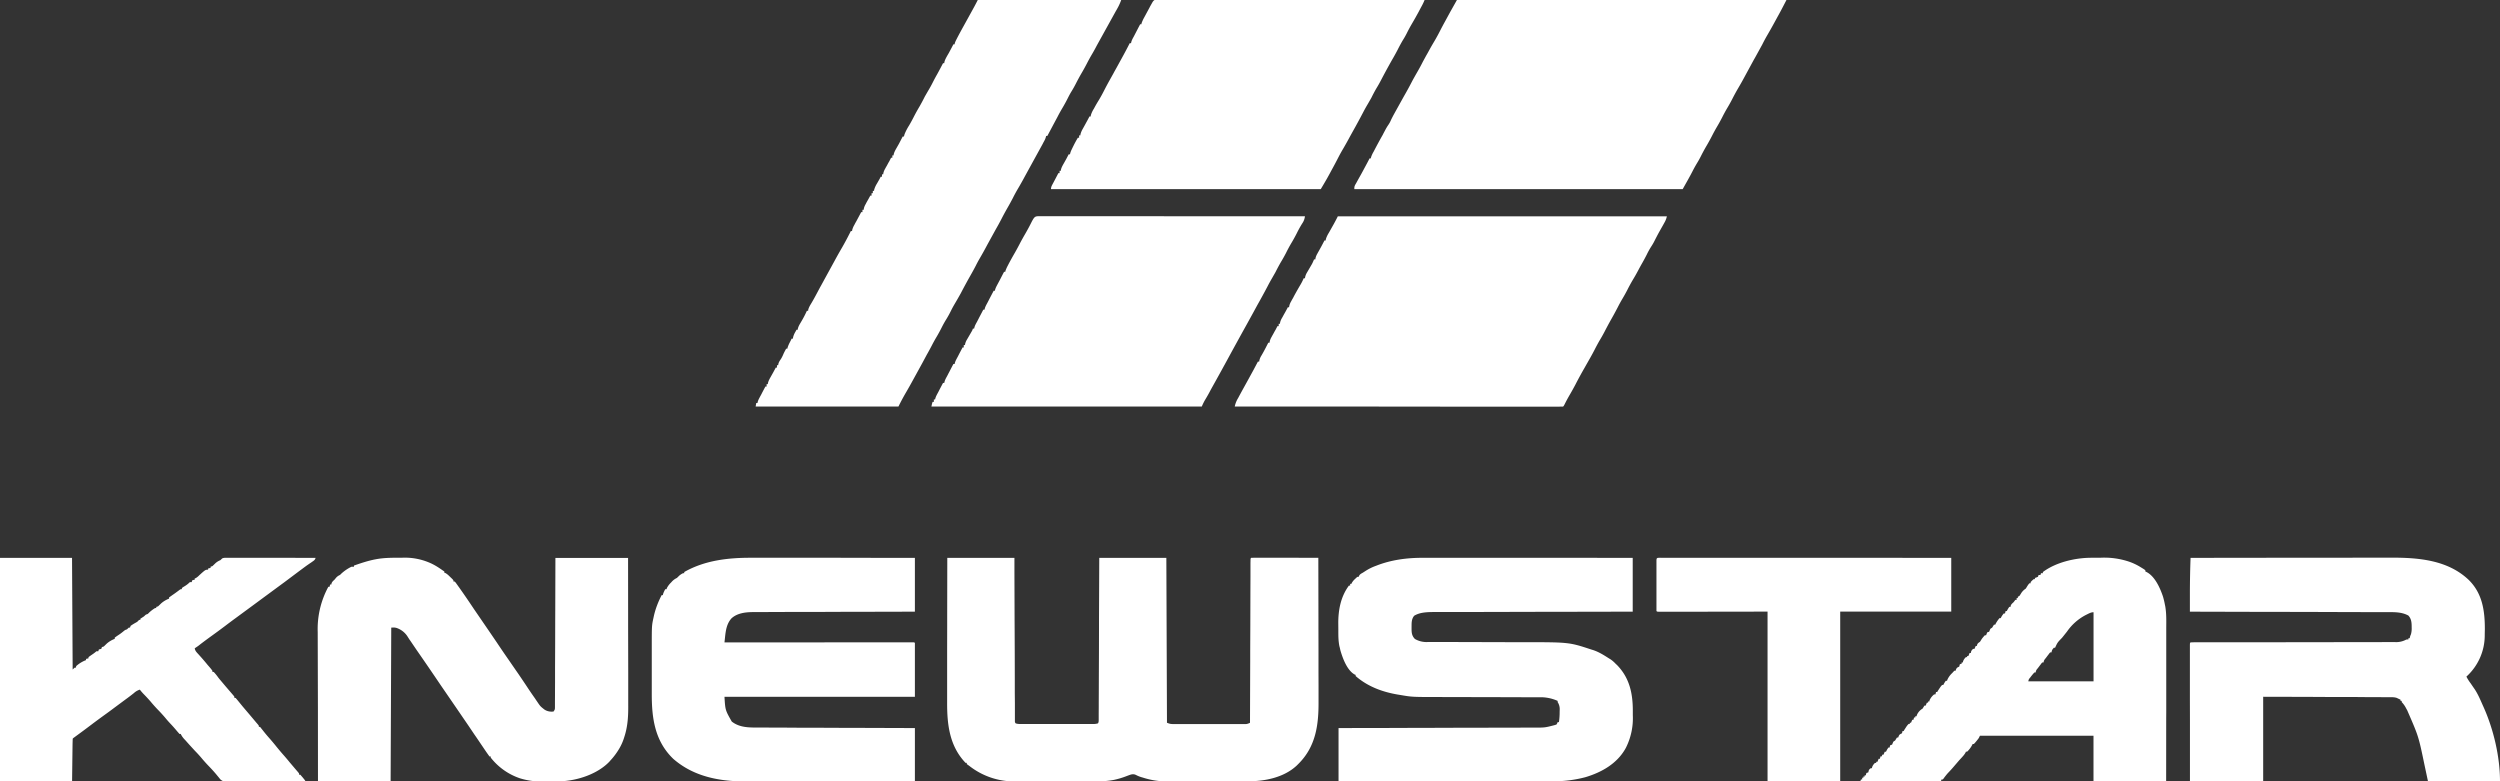 <svg width="48" height="15" fill="none" xmlns="http://www.w3.org/2000/svg"><rect width="100%" height="100%" fill="#333333" stroke="none"/><g clip-path="url(#a)" fill="#fff"><path d="M25.688 4.153h6.316a.4.4 0 0 1-.048.123l-.022.04-.083.147q-.04.074-.078.149-.029.06-.067.118-.049.076-.089.16a4 4 0 0 1-.085.158q-.04.07-.077.14-.052.099-.109.192-.055.094-.103.19a3 3 0 0 1-.089.16 3 3 0 0 0-.097.177q-.067.129-.139.254-.058.105-.112.21-.045.086-.095.168-.043.075-.083.153c-.062.123-.133.243-.201.364q-.095.164-.182.334-.048.09-.1.18a3 3 0 0 0-.106.196c-.016.029-.016.029-.027.04l-.1.002H28.26l-1.86-.002h-2.693a.5.5 0 0 1 .066-.165q.053-.1.108-.199l.085-.154.103-.188.083-.157h.024l.004-.025a.3.3 0 0 1 .04-.092q.045-.077.085-.155l.026-.051.02-.04h.024l.004-.025a.3.3 0 0 1 .034-.083l.015-.028.017-.03.031-.057.015-.025.036-.07h.024v-.045h.023l.004-.025a.3.3 0 0 1 .034-.083l.016-.028.016-.03.032-.057.014-.025.037-.07h.023l.004-.025a.3.3 0 0 1 .036-.088l.017-.032.02-.034.018-.035a7 7 0 0 1 .13-.229 1 1 0 0 0 .056-.113h.024l.004-.025a.3.3 0 0 1 .038-.09l.095-.163a1 1 0 0 0 .038-.085h.024l.004-.025a.3.3 0 0 1 .033-.081l.015-.028.016-.028.031-.056.015-.027.062-.118h.023l.003-.023a.5.5 0 0 1 .052-.115l.013-.022.09-.16q.039-.071.076-.145M27.973 0H34.3c-.108.208-.108.208-.146.277l-.027.049-.013.024-.04.073a9 9 0 0 1-.147.261 3 3 0 0 0-.091.17l-.066.12-.077.14-.016.027-.112.206-.065.12q-.064.12-.133.236-.058.1-.11.203a3 3 0 0 1-.102.182 3 3 0 0 0-.086.159q-.053.104-.113.204-.045.078-.086.159a4 4 0 0 1-.113.204q-.052.09-.1.185-.034.068-.074.133-.045.075-.084.151c-.06.118-.127.233-.191.348h-6.305c0-.043.002-.054.021-.09l.015-.025.015-.028.032-.058a6 6 0 0 0 .111-.202q.051-.093.099-.187h.023l.004-.018q.018-.057.05-.11l.013-.025a9 9 0 0 1 .163-.3l.015-.03.03-.056a1 1 0 0 1 .066-.11.5.5 0 0 0 .048-.09q.031-.064.065-.125l.016-.029.161-.29q.088-.152.169-.31.046-.084.094-.167.058-.1.108-.2l.06-.11q.031-.053.061-.109.046-.084.096-.167.056-.095.106-.193t.103-.194l.098-.18zm-9.2 0h2.754a1 1 0 0 1-.06.137l-.022.04-.023.04-.363.656a3 3 0 0 1-.088.16q-.053.09-.1.181a4 4 0 0 1-.113.204q-.052.091-.1.185a2 2 0 0 1-.094.166q-.035.06-.066.123a3 3 0 0 1-.104.189 3 3 0 0 0-.092.167l-.075.14-.118.222h-.023l-.005.02c-.01.04-.03.075-.05.11l-.013.026-.088.16-.078.142-.169.308q-.066.124-.138.246a3 3 0 0 0-.1.184 5 5 0 0 1-.11.2 5 5 0 0 0-.11.204q-.051.098-.107.195l-.16.291a7 7 0 0 1-.15.27q-.039.067-.073.136-.052.1-.109.199-.093.165-.18.332-.06.108-.123.214a2 2 0 0 0-.065.121 2 2 0 0 1-.088.16q-.047.075-.087.155a3 3 0 0 1-.103.189 3 3 0 0 0-.093.169q-.045.086-.093.17l-.088.164-.167.304q-.067.124-.138.246-.074.126-.14.259l-.011.022h-2.742l.012-.068h.023l.005-.02c.01-.04.032-.076.051-.113l.013-.023.024-.047.06-.114h.023v-.046h.023l.003-.022c.012-.048.036-.087.06-.13l.028-.05.014-.025.048-.09h.023v-.046h.023l.003-.023c.01-.04.03-.067.053-.101q.029-.05.05-.103.022-.045.047-.09h.023l.004-.019q.017-.054.044-.104l.02-.04.014-.03h.024l.004-.025a.4.4 0 0 1 .037-.093l.017-.03.012-.023h.023l.003-.022c.013-.05.04-.09.065-.134q.06-.1.108-.207h.024l.002-.022c.013-.05.04-.09.066-.134q.05-.085.096-.173l.066-.124.016-.028.047-.086.014-.026.2-.365q.07-.13.145-.258.076-.133.145-.27l.023-.046h.023l.004-.024a.4.4 0 0 1 .04-.093l.018-.035.02-.035.094-.176h.024v-.045h.023l.004-.025a.3.3 0 0 1 .035-.084l.015-.03.017-.03.017-.03.04-.073h.024V3.71h.024v-.045h.023l.003-.023a.5.5 0 0 1 .055-.12l.025-.044.023-.04.023-.045h.024v-.046h.023l.004-.025a.3.3 0 0 1 .034-.083l.015-.028.017-.029.031-.058.015-.025.036-.07h.024v-.045h.023l.003-.022c.012-.047.035-.086.059-.128l.029-.051.014-.025.071-.137h.023l.011-.04a1 1 0 0 1 .088-.171q.047-.08.089-.163.053-.104.114-.206.053-.093.1-.188l.061-.106q.055-.09.101-.184.037-.072.077-.142.056-.102.11-.207h.023l.003-.022c.012-.047.035-.086.058-.128l.03-.051.013-.025q.037-.068.072-.137h.023l.003-.018c.012-.039.032-.074.05-.11l.013-.025q.053-.1.108-.199l.085-.154.121-.22q.034-.063.065-.125m-.585 10.711h1.289v.29l.003.915.001.17.002.459.001.47v.29l.002.199v.339c0 .023 0 .023.014.045.036.013.07.013.109.013h1.397a.3.3 0 0 0 .076-.013c.014-.027.013-.044.013-.075v-.11l.001-.13v-.093l.001-.201.001-.291.002-.472.001-.459v-.17l.005-1.176h1.288l.012 3.166c.05.02.071.025.122.025h1.396a.2.2 0 0 0 .076-.025v-.02l.004-1.185V12.5l.002-.458.002-.761.001-.2v-.275l.001-.034v-.029c.002-.021.002-.021.013-.033l.05-.001h.782l.457.001.002 1.143v.163l.001.435v.447l.001.275v.298c.003.449-.053.867-.39 1.199l-.028.028c-.246.23-.609.303-.938.303h-.584l-.591.002h-.352a1.5 1.5 0 0 1-.486-.072l-.028-.008a.6.6 0 0 1-.113-.046c-.054-.023-.09-.007-.144.012l-.045.017a1.5 1.5 0 0 1-.231.068 1.6 1.6 0 0 1-.343.027h-.584l-.592.002h-.352a1.4 1.4 0 0 1-.906-.299l-.027-.019-.02-.015v-.023h-.023c-.311-.325-.356-.742-.354-1.166v-1.024l.001-.444v-.165zm1.782-6.56h1.353l1.525.001h2.207a.3.3 0 0 1-.054.141 2 2 0 0 0-.098.176 3 3 0 0 1-.1.183q-.06.1-.111.204a3 3 0 0 1-.103.183 4 4 0 0 0-.1.187l-.069.121a3 3 0 0 0-.086.157q-.095.18-.195.357l-.08.147-.12.218-.075.135-.086.156-.123.224a58 58 0 0 1-.405.736 3 3 0 0 1-.105.188l-.012.02-.011.02q-.026.049-.048.101h-5.191c.012-.056.012-.056.023-.09h.024V7.67h.023l.005-.02c.011-.04.032-.076.052-.113l.012-.023.024-.047.06-.114h.023l.005-.02c.01-.04.03-.075.05-.111l.025-.049.013-.024.053-.103.03-.057h.023l.005-.02c.011-.04.032-.076.052-.113l.012-.023.024-.047.06-.114h.023v-.046h.023l.004-.025a.3.3 0 0 1 .037-.085l.087-.15c.014-.024.014-.024.025-.057h.023l.005-.02c.01-.04.031-.075.05-.11l.026-.05.012-.024.054-.103.029-.056h.023l.005-.02c.011-.04.031-.075.05-.11l.026-.05.012-.024.054-.103.03-.057h.023l.004-.02c.011-.039.031-.074.05-.11l.026-.049.013-.024.053-.103.03-.057h.023l.003-.017q.02-.056.048-.107l.012-.024q.06-.113.124-.223.056-.099.108-.201.046-.085.095-.169a4 4 0 0 0 .089-.163c.083-.164.083-.164.19-.164m2.23-4.16h.163l.242.001h.19l.81.001 1.531.003h.024L27.352 0a1 1 0 0 1-.056.118l-.019.035-.02.038-.02.038a7 7 0 0 1-.13.23 3 3 0 0 0-.097.18q-.034.068-.075.132a3 3 0 0 0-.1.184 4 4 0 0 1-.105.19q-.106.187-.205.376-.046.09-.1.178a3 3 0 0 0-.095.179L26.26 2q-.046.077-.087.156-.094.18-.194.358l-.05.09q-.066.124-.137.246a3 3 0 0 0-.09.161q-.066.13-.137.258l-.037.069-.025.045-.022.04q-.06.105-.122.208h-5.18c0-.047.023-.08.045-.122l.012-.023.025-.047.06-.115h.023V3.28h.023l.003-.022c.012-.048.036-.088.06-.13l.028-.05.014-.025.047-.09h.024l.005-.02a.4.4 0 0 1 .027-.07l.012-.025.012-.025.013-.026q.038-.077.083-.152h.024v-.046h.023l.004-.024a.4.4 0 0 1 .039-.094l.019-.034.02-.036.038-.07.017-.031.039-.074h.023l.003-.023a.5.5 0 0 1 .058-.125l.014-.026q.04-.074.084-.144.053-.089.099-.18.056-.11.117-.218l.059-.106.023-.043.012-.021.035-.063.058-.106.026-.047q.083-.15.162-.305h.024l.005-.02c.01-.04.03-.074.05-.11l.091-.176.03-.057h.023l.003-.017q.02-.058.05-.111l.013-.024.09-.167.01-.02.053-.094c.027-.032.027-.032.066-.04m5.118 10.717h2.468l1.563.001v1.033l-1.502.003h-.214l-1.158.003h-.362l-.248.001h-.344c-.124.002-.26.005-.368.072-.054.066-.049.139-.05.22v.031c0 .077.007.136.064.194a.44.44 0 0 0 .24.059h.582l1.046.003h.197c.894 0 .894 0 1.32.14l.042.013c.1.034.188.087.277.144l.058.036a.6.6 0 0 1 .091.08l.029.027c.241.248.302.547.302.876v.088a1.26 1.26 0 0 1-.131.62l-.016.029c-.163.282-.455.448-.767.54a2.4 2.4 0 0 1-.625.078H25.7v-1.022l.355-.001q.563 0 1.124-.003h.21l.563-.002.578-.001.356-.001h.245l.14-.001h.198c.194 0 .194 0 .38-.048l.035-.011c.014-.023.014-.023.023-.046h.024q.015-.098.014-.199l.001-.032a.25.25 0 0 0-.039-.154v-.023a.8.8 0 0 0-.31-.07h-.363l-.25-.001-1.311-.003c-.559 0-.559 0-.79-.04l-.032-.005c-.305-.05-.59-.155-.823-.358v-.022l-.02-.008c-.146-.082-.23-.316-.273-.465l-.011-.05-.007-.026c-.023-.11-.021-.22-.021-.33l-.001-.103c-.002-.258.045-.518.204-.732h.024v-.034h.023l.01-.02a.3.3 0 0 1 .06-.073l.026-.025c.021-.018.021-.018.045-.018l.008-.02c.02-.033.04-.04.074-.06l.048-.031a1 1 0 0 1 .206-.101c.285-.113.59-.153.895-.152m-19.682-.002h.09a1.2 1.2 0 0 1 .507.09c.096.039.18.092.263.151l.035.023v.023l.02.007c.037.02.065.049.095.078l.018.017c.043.042.043.042.043.068h.023c.014.015.014.015.03.036q.007.012.017.024l.018.026.017.023q.147.208.288.42l.285.416.15.22q.116.174.236.346l.131.19.05.072q.087.127.173.257a8 8 0 0 0 .148.216l.015.023.03.044c.057.084.057.084.136.146l.024.014a.26.26 0 0 0 .15.023c.025-.035.027-.043.027-.084v-.101l.001-.12v-.087l.001-.185v-.27l.002-.435.001-.424v-.027l.001-.206.003-1.01h1.395l.001 1.086v.248l.002.9v.587c.002.2-.007.394-.066.588l-.008.025a1 1 0 0 1-.1.23 1.3 1.3 0 0 1-.17.227l-.018.021c-.227.237-.61.364-.938.377l-.1.002h-.117l-.08.001a1.4 1.4 0 0 1-.486-.062 1.2 1.2 0 0 1-.557-.396v-.022h-.024l-.05-.07-.016-.023-.191-.282-.032-.046-.113-.168-.26-.38-.28-.408a59 59 0 0 0-.459-.67l-.116-.171-.02-.028-.032-.05a.4.4 0 0 0-.22-.173c-.034-.007-.034-.007-.097-.005L7.5 15H6.105l-.001-1.187v-.168L6.1 12.134a1.7 1.7 0 0 1 .204-.867h.023l.012-.045h.023l.003-.02c.012-.033.03-.047.056-.071l.03-.036a.2.2 0 0 1 .075-.055q.014-.012.027-.026a.8.8 0 0 1 .196-.133h.047v-.022c.134-.047.268-.092.408-.119l.027-.005c.134-.024.268-.026.404-.027m34.424.003 1.587-.002h.83l1.266-.002h.151c.539-.002 1.101.043 1.506.427.264.26.31.594.31.944l-.002.097v.026a1.07 1.07 0 0 1-.352.79q.034.067.08.127l.047.069.034.049c.064.098.109.206.156.312l.01.022c.194.43.318.96.318 1.43h-1.383l-.07-.329c-.111-.534-.111-.534-.328-1.032l-.02-.036a.5.5 0 0 0-.086-.123v-.023h-.023v-.023l-.047-.022-.025-.012c-.045-.015-.09-.014-.137-.014h-.136l-.075-.001h-.203l-.212-.002h-.402l-.544-.003-.856-.002V15h-1.406v-1.158l-.001-.386v-1.04c0-.07 0-.07.013-.082l.064-.002h1.227l.035-.001h.433l2.164-.003a.4.4 0 0 0 .204-.041c.021-.01.021-.01.056-.01v-.023h.024l.004-.018c.007-.027.007-.027.02-.057a.4.4 0 0 0 .014-.133v-.025c-.001-.077-.009-.143-.063-.202-.127-.07-.266-.066-.407-.066h-.329l-.251-.001-.364-.001-.59-.002-.572-.001h-.212l-1.47-.004v-.327q0-.353.013-.706m-27.622-.002h1.7l.154.001 1.275.001v1.033l-1.215.003h-.173l-.462.002h-.475l-.735.003h-.037c-.148 0-.311.017-.424.12-.091.101-.11.228-.124.358l-.003.03-.008.074h1.59l.53-.001h1.5c.025 0 .025 0 .036.012v1.033H13.91c.015.256.015.256.14.476.15.117.33.115.513.115h.168l.093.001h.2l.288.002.467.001.454.002h.168l1.165.004V15l-1.334.002h-.698l-.522.001h-.321l-.221.001h-.127c-.518.002-1.02-.088-1.417-.435-.354-.342-.412-.779-.412-1.24v-.903c0-.415 0-.415.034-.57l.006-.028c.032-.142.083-.272.15-.402h.023l.003-.018q.017-.05.043-.095h.024l.008-.024a.4.4 0 0 1 .078-.103l.017-.019a.3.3 0 0 1 .096-.07l.029-.028a.3.3 0 0 1 .088-.063h.024v-.023c.398-.226.846-.276 1.3-.274M0 10.711h1.383l.012 2.144.035-.034h.023l.012-.034a.6.6 0 0 1 .187-.113v-.023l.047-.011v-.023q.03-.023.063-.045c.047-.032.047-.032.09-.068h.035l.011-.034.047-.012.012-.034.035-.011.059-.057a.5.5 0 0 1 .152-.09v-.023q.03-.023.06-.043a1 1 0 0 0 .11-.081c.03-.024.03-.024.064-.035l.019-.018.017-.016h.023l.012-.034q.049-.034.102-.063c.027-.015.027-.015.046-.036l.016-.015h.023v-.022l.07-.046.02-.019c.016-.015.016-.015.05-.026q.014-.012.027-.026a.7.7 0 0 1 .115-.088H3v-.022l.035-.011.059-.057a.5.5 0 0 1 .152-.091v-.023l.059-.042q.075-.051.145-.105c.019-.012.019-.012.042-.012v-.022c.022-.016.022-.016.05-.033a.5.5 0 0 0 .103-.08h.035l.011-.035c.025-.008.025-.008.047-.011v-.023l.02-.008a.3.3 0 0 0 .066-.053c.12-.109.12-.109.172-.109v-.023l.047-.011v-.023l.035-.011.047-.045a.3.3 0 0 1 .105-.069l.036-.034c.032-.015.057-.012.093-.012H5.4l.66.001c-.014.039-.023.045-.056.068l-.028.02-.03.02-.062.043-.03.022-.112.083-.28.21-.06.044-.095.07-.266.196-.149.11-.367.27q-.1.073-.197.147-.127.096-.255.188-.117.084-.232.172l-.025.02-.022.016-.055.037c.006.049.038.079.07.114l.036.04.018.02q.062.07.122.144l.028.032.026.03.023.029c.017.022.017.022.017.045h.024a1 1 0 0 1 .09.111l.019.024.103.122.021.025.123.143.025.029c.017.022.017.022.017.045h.023l.036.043.098.12.027.032.103.121.07.083.042.05.02.024.02.023.017.02c.013.017.013.017.013.04h.023l.052.065q.062.08.13.156.066.075.129.154.071.088.147.174.058.066.113.134l.13.153.02.023.017.02c.012.017.012.017.012.04h.024l.048.056.026.032c.02.026.02.026.02.037l-.9.006-.381.002-.147.001h-.044c-.067 0-.11 0-.16-.047l-.033-.041-.025-.03-.023-.028a3 3 0 0 0-.133-.147 3 3 0 0 1-.156-.174q-.056-.065-.116-.126l-.11-.12-.016-.018-.057-.064-.019-.02a.4.4 0 0 1-.071-.102h-.024l-.047-.054a3 3 0 0 0-.117-.133 2 2 0 0 1-.109-.123 3 3 0 0 0-.15-.164 3 3 0 0 1-.135-.152 3 3 0 0 0-.12-.13 1 1 0 0 1-.083-.095.3.3 0 0 0-.115.067 4 4 0 0 1-.162.123l-.201.149q-.111.084-.226.166-.124.09-.247.183-.124.094-.249.185l-.03.022-.027.02c-.02.014-.02.014-.032.027l-.003.1-.004.31-.005.407H0zm40.15-.002h.094l.094-.001a1.5 1.5 0 0 1 .546.078q.105.037.202.095l.031.019c.054.033.054.033.074.05v.022l.021.01c.163.083.261.307.316.468q.023.077.038.158l.006.028c.025.14.021.28.02.422v1.599l-.001.144-.001 1.2h-1.395v-.875h-2.18l-.023.046q-.022.03-.047.06l-.025.03-.022.023h-.023l-.01.02a.5.5 0 0 1-.076.107l-.02.02h-.023l-.008.019c-.021.038-.05.069-.08.102l-.039.042-.019.022-.073.085q-.063.075-.132.146-.043.05-.08.102l-.014.016h-.024l-.011.034h-1.547l.011-.034h.024v-.034h.023v-.023h.024v-.022h.023l.004-.022.008-.024.035-.011.012-.046c.017-.02.017-.02.035-.034h.023l.003-.019a.2.2 0 0 1 .056-.083h.023v-.022h.024l.023-.057h.024l.011-.046h.024l.012-.034h.023l.023-.056h.024l.01-.02c.013-.026.013-.026.037-.06h.023l.004-.022.008-.023.035-.011.024-.057.035-.023.018-.03.017-.027h.023l.01-.027c.016-.034.026-.036.06-.052.01-.023.01-.023.012-.045h.024l.01-.02.048-.074.019-.024.017-.018h.023v-.023h.023l.024-.057h.023l.012-.045h.023v-.023h.024l.007-.023a.26.26 0 0 1 .11-.124l.018-.03.017-.027h.024l.023-.057h.023v-.023h.024l.003-.019a.3.3 0 0 1 .09-.117h.024l.012-.045h.023l.01-.02.049-.074.018-.024.017-.018h.023l.01-.021c.014-.025.014-.025.037-.059h.024l.008-.024a.4.4 0 0 1 .09-.123l.042-.046h.024l.009-.027c.017-.034.027-.036.061-.052l.012-.045.035-.012v-.023h.023l.003-.019a.2.2 0 0 1 .056-.083h.023v-.022h.024l.023-.057h.024l.003-.02a.1.1 0 0 1 .044-.06h.023l.024-.056h.023l.003-.02c.011-.033.028-.04.056-.06l.035-.056a1 1 0 0 1 .058-.069h.024l.01-.027.013-.03.035-.01.024-.057.035-.023.018-.03.017-.027h.024l.008-.018a.6.6 0 0 1 .074-.107h.023l.01-.02a.4.4 0 0 1 .049-.07h.023l.012-.046h.023l.01-.02c.014-.025.014-.025.037-.06h.024l.003-.019c.01-.033.03-.047.055-.07l.02-.026.015-.02h.024v-.034h.023v-.023l.035-.023.035-.056a.3.3 0 0 1 .083-.08l.035-.057c.018-.026.018-.026.035-.045h.023v-.023c.028-.03.028-.03.059-.056h.023v-.023l.029-.01.03-.013.012-.034h.035l.011-.034h.036v-.023c.25-.187.617-.273.928-.274m-.078 1.086-.026.013a1 1 0 0 0-.361.319l-.095.119c-.087.089-.087.089-.133.19h-.023c-.035.041-.035.041-.047.09h-.024c-.015.016-.015.016-.03.037l-.018.023-.018.024-.018.024c-.033.04-.033.04-.045.085h-.023c-.015.016-.015.016-.03.037l-.018.023-.018.024-.018.024c-.033.039-.033.039-.045.085h-.023a1 1 0 0 0-.077.093c-.03.035-.03.035-.04.077h1.253v-1.327c-.047 0-.082.02-.123.04m-8.194-1.085h3.995l1.59.001v1.032h-2.132V15h-1.395v-3.257l-1.395.002h-.668c-.056 0-.056 0-.07-.013v-.944c0-.078 0-.078.075-.079"/></g></svg>